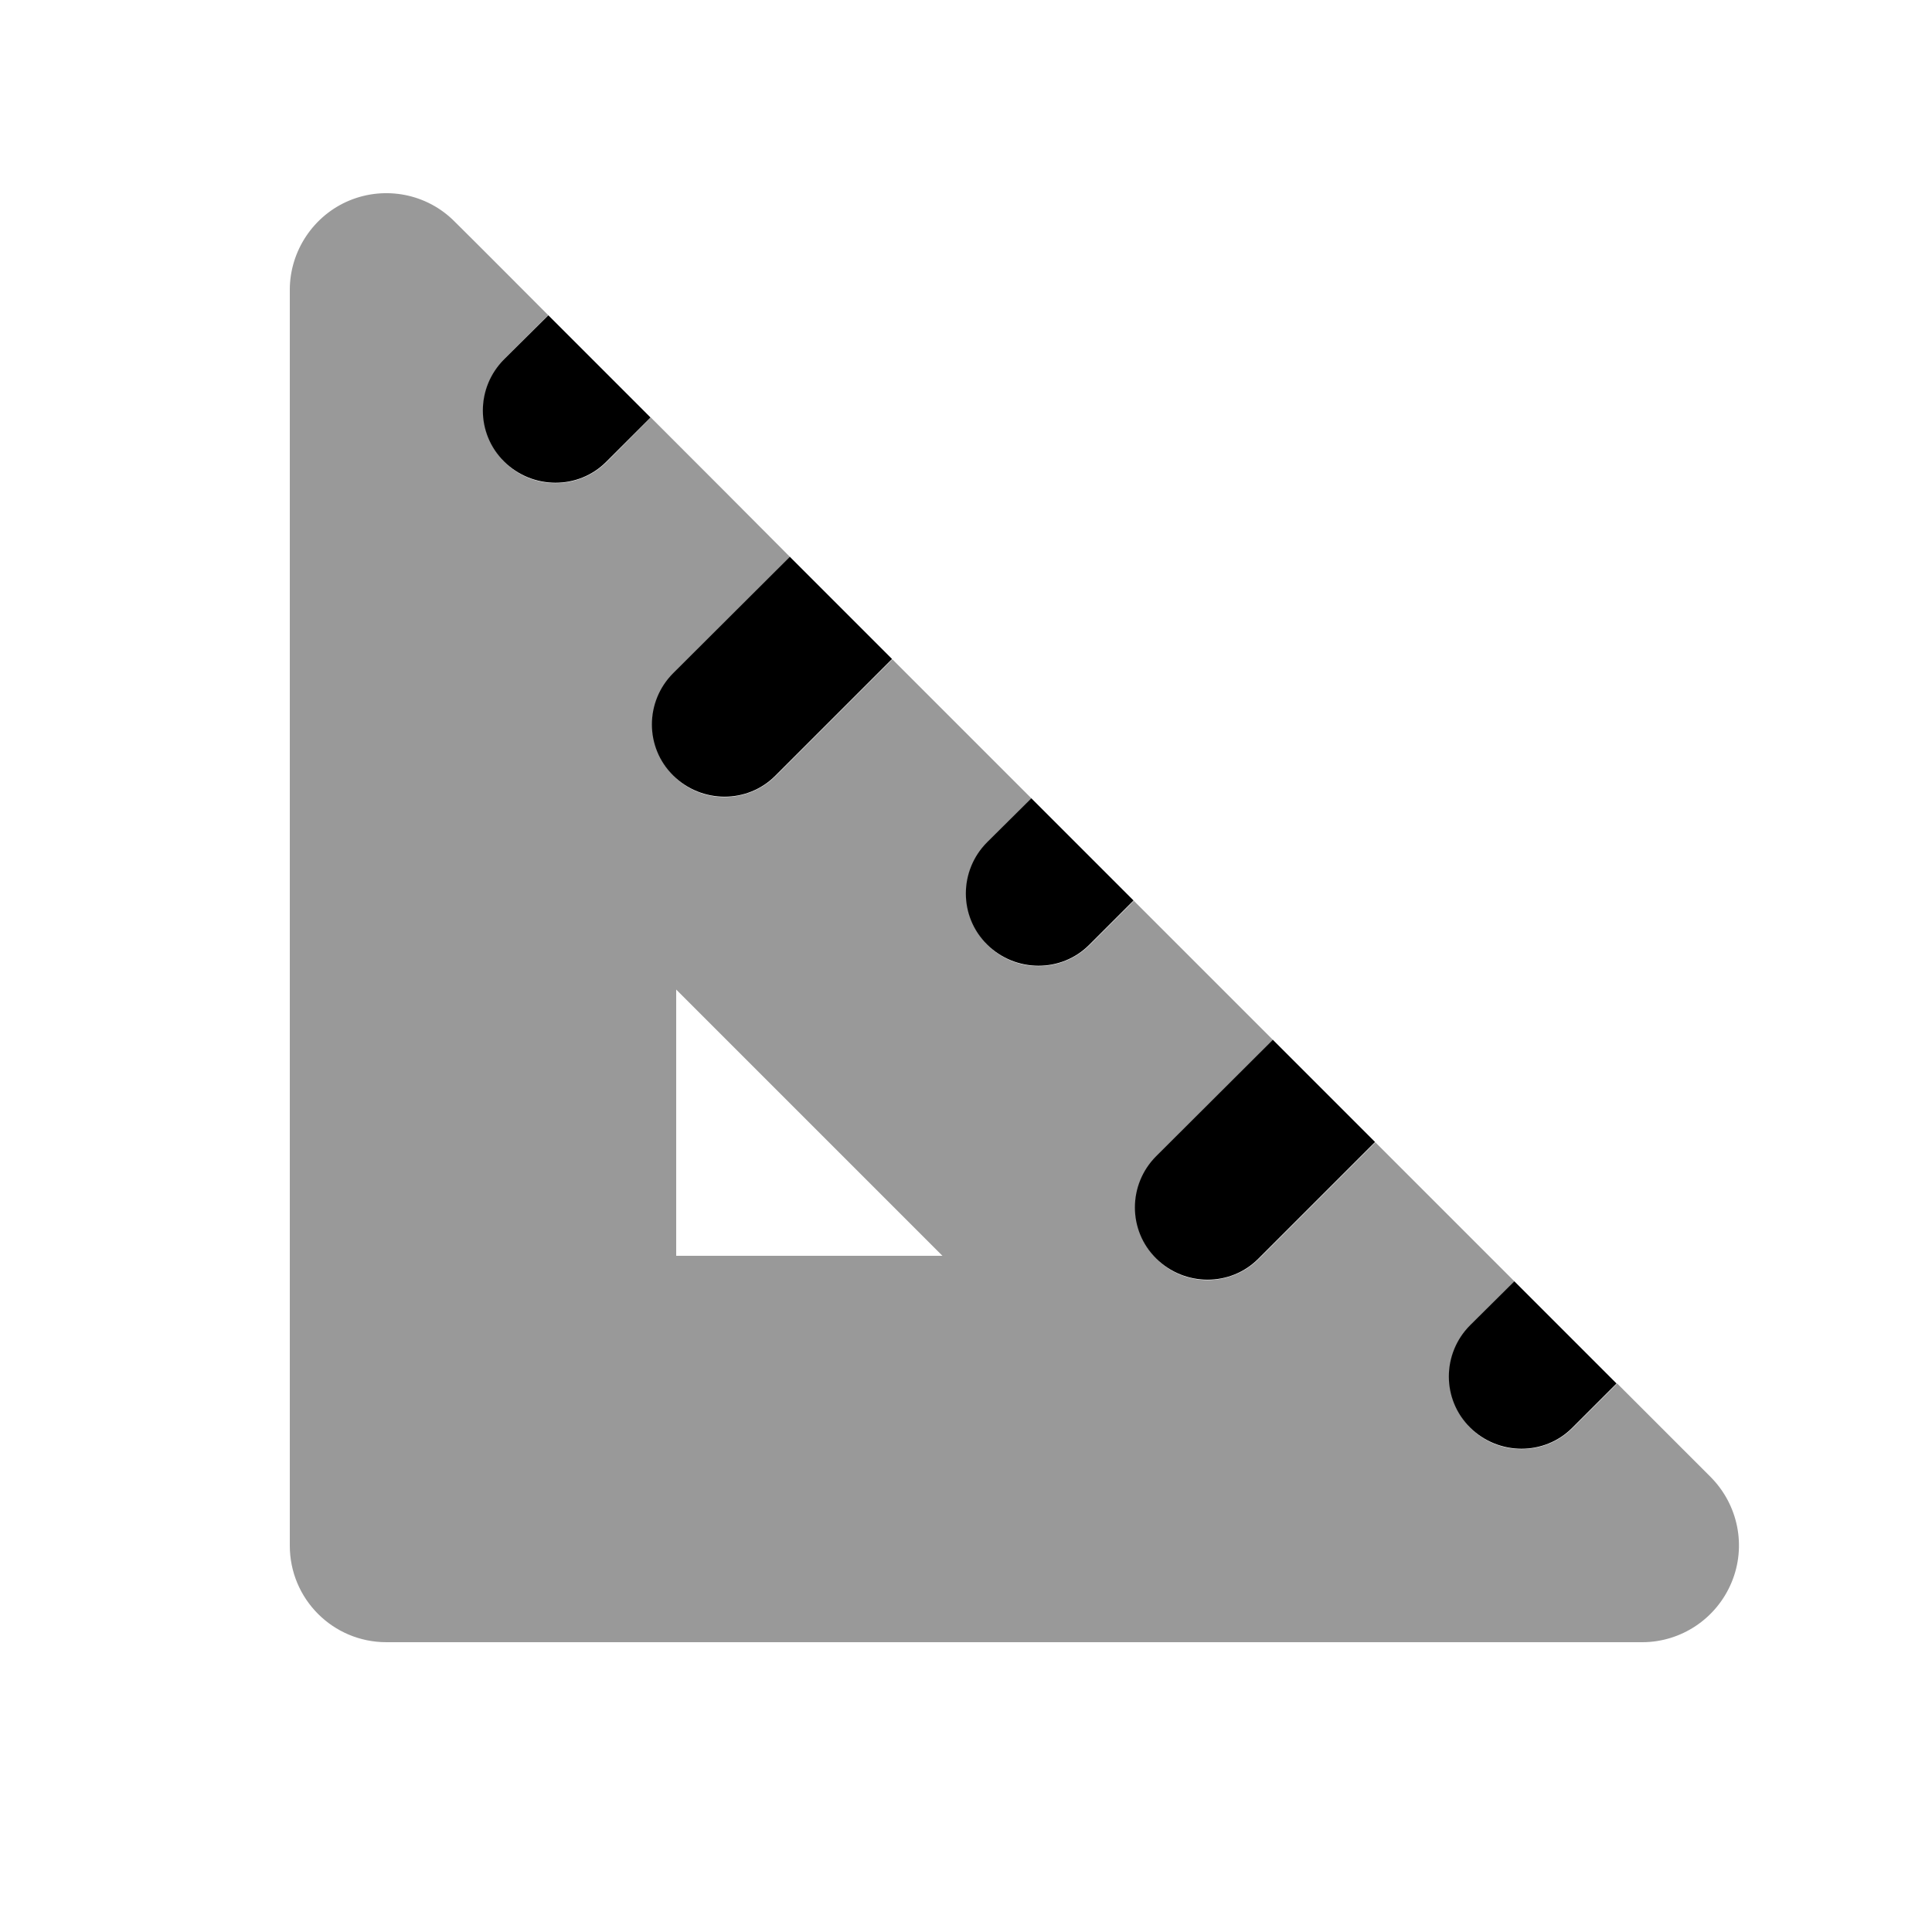 <svg xmlns="http://www.w3.org/2000/svg" viewBox="0 0 640 640"><!--! Font Awesome Pro 7.1.0 by @fontawesome - https://fontawesome.com License - https://fontawesome.com/license (Commercial License) Copyright 2025 Fonticons, Inc. --><path opacity=".4" fill="currentColor" d="M96 96L96 512C96 529.7 110.3 544 128 544L544 544C556.9 544 568.6 536.2 573.6 524.2C578.6 512.2 575.8 498.5 566.7 489.3C556.4 479 546 468.6 535.7 458.3L521 473C511.6 482.4 496.4 482.4 487.1 473C477.8 463.6 477.7 448.4 487.1 439.1L501.7 424.5C486.3 409.1 471 393.8 455.6 378.4L417 417C407.6 426.4 392.4 426.4 383.1 417C373.8 407.6 373.7 392.4 383.1 383.1L421.7 344.5C406.3 329.1 391 313.8 375.6 298.4L361 313C351.6 322.4 336.4 322.4 327.1 313C317.8 303.6 317.7 288.4 327.1 279.1L341.7 264.5C326.3 249.1 311 233.8 295.6 218.4L257 257C247.6 266.4 232.4 266.4 223.1 257C213.8 247.6 213.7 232.4 223.1 223.1L261.7 184.5C246.3 169 231 153.7 215.6 138.3L201 153C191.6 162.4 176.4 162.4 167.1 153C157.8 143.6 157.7 128.4 167 119L181.6 104.4C171.3 94.1 161 83.7 150.6 73.4C141.5 64.2 127.7 61.5 115.8 66.4C103.9 71.3 96 83.1 96 96zM224 327.8L312.2 416L224 416L224 327.8z"/><path fill="currentColor" d="M181.7 104.4L167 119C157.6 128.4 157.6 143.6 167 152.9C176.4 162.2 191.6 162.3 200.9 152.9L215.5 138.3L181.6 104.4zM261.7 184.4L223 223C213.6 232.4 213.6 247.6 223 256.9C232.4 266.2 247.6 266.3 256.9 256.9L295.5 218.3L261.6 184.4zM341.7 264.4L327 279C317.6 288.4 317.6 303.6 327 312.9C336.4 322.2 351.6 322.3 360.9 312.9L375.5 298.3L341.6 264.4zM421.7 344.4L383 383C373.6 392.4 373.6 407.6 383 416.9C392.4 426.2 407.6 426.3 416.9 416.9L455.5 378.3L421.6 344.4zM501.7 424.4L487 439C477.6 448.4 477.6 463.6 487 472.9C496.4 482.2 511.6 482.3 520.9 472.9L535.5 458.3L501.6 424.4z"/></svg>